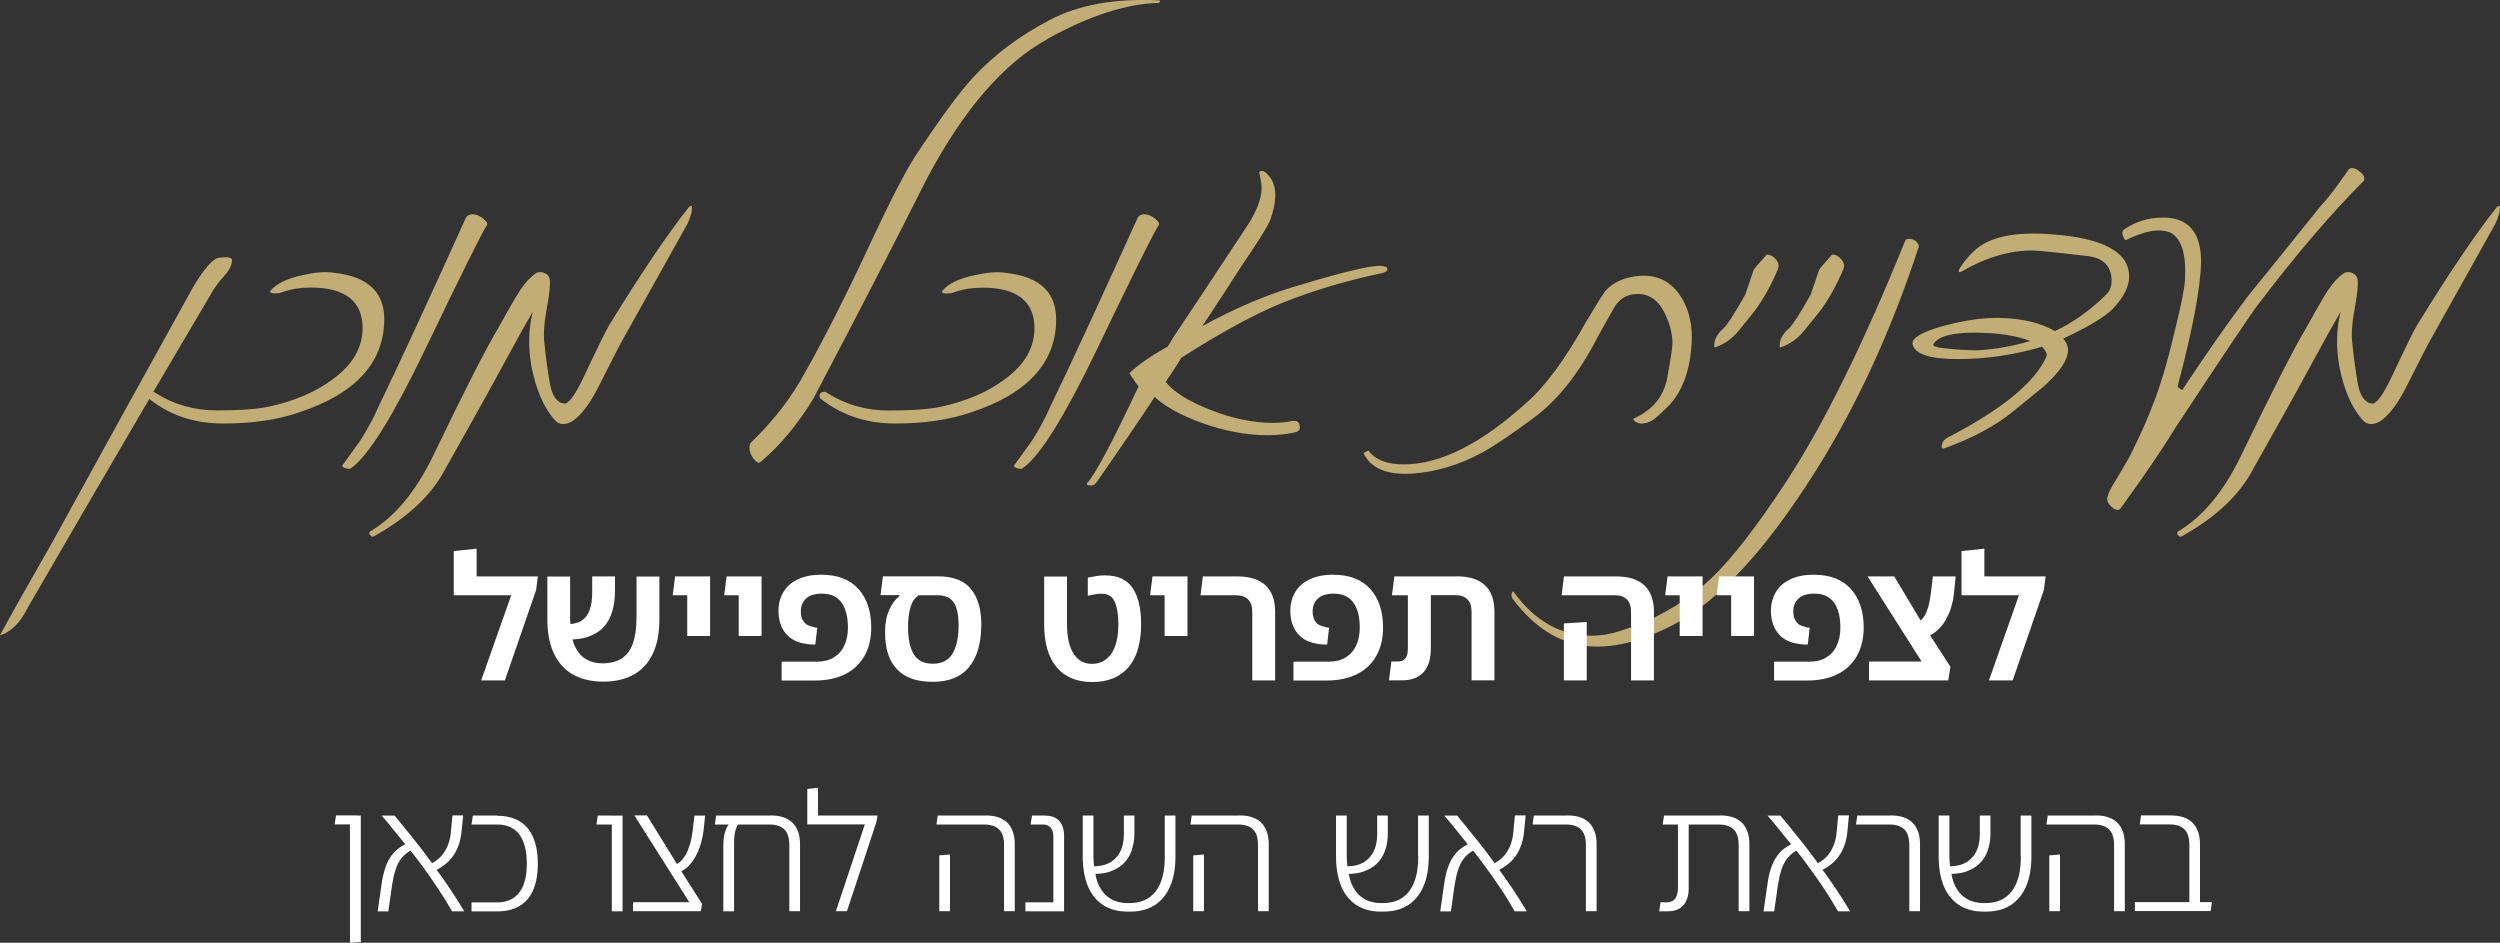 <svg xmlns="http://www.w3.org/2000/svg" id="uuid-af5b92f7-3a38-4caf-96df-543c25d15285" data-name="Layer 2" width="230.74" height="87.01" viewBox="0 0 230.74 87.01"><rect x="0" y="0" width="230.74" height="87.01" fill="#333333" stroke="none"/><g id="uuid-d04586ee-608a-4907-b2ae-1d3265371d0e" data-name="Layer 1"><g id="uuid-24f8a4ee-a9fa-4fcc-b619-2035a9363afd" data-name="menu2"><path d="M27.62,38.06c-1.99.68-4.33,1.03-7,1.03s-4.88-.74-6.8-2.23c-.02-.01-.02-.02-.04-.04-3.58,6.11-7.31,12.52-11.21,19.25-.68,1.39-1.54,2.25-2.58,2.58.88-1.64,2.5-4.52,4.86-8.64,4.04-7.36,8.38-15.22,13.01-23.58,1.02-1.68,1.8-2.56,2.34-2.64.92-.12,1.32,0,1.2.35-.04.41-.27.85-.7,1.32-.57.64-.99,1.22-1.26,1.73-1.72,2.91-3.49,5.91-5.29,8.98.06.01.13.04.21.1,1.68,1.07,3.57,1.61,5.68,1.61s3.73-.12,4.8-.35c2.4-.53,4.38-1.39,5.95-2.58,1.99-1.48,2.87-3.25,2.64-5.3-.27-2.07-1.86-3.11-4.75-3.11-.96,0-1.82.14-2.58.41-.31.12-.62.16-.91.12-.23-.04-.31-.12-.23-.23.53-.64,1.5-1.12,2.93-1.44,1.21-.27,2.18-.35,2.9-.23,3.32.35,4.87,1.95,4.66,4.8-.23,3.75-2.85,6.45-7.85,8.09ZM44.95,20.78c.08-.16-.04-.36-.37-.62s-.64-.38-.95-.38c-.33,0-.56.14-.67.41-3.44,7.6-6.09,13.34-7.97,17.23-.49,1.11-1.07,2.21-1.76,3.28-.16.21-.69.96-1.61,2.23-.08.12.02.21.29.29.25.08.44.06.56-.06,1.56-1.15,3.8-4.75,6.71-10.78,3.48-7.25,5.4-11.11,5.77-11.6ZM63.77,18.99s-.1.04-.18.12c-1.97,2.48-4.43,6.12-7.38,10.93-.29.47-1.05,2.02-2.29,4.66-.84,1.78-1.46,2.63-1.88,2.55-.66-.1-1.1-.74-1.3-1.93s-.37-2.37-.48-3.54c-.12-.84-.05-1.95.21-3.33s.34-2.27.26-2.68c-.04-.27-.21-.47-.53-.59s-.6-.08-.85.12c-.59.43-1.17,1.15-1.76,2.15s-1.15,2.01-1.7,3c-1.02,1.68-3,5.58-5.95,11.69-1.6,3.28-3.53,5.59-5.77,6.91-.12.12-.12.23,0,.35.12.16.25.18.41.06,2.85-1.6,4.91-3.46,6.18-5.57,2.48-4.39,4.35-7.75,5.61-10.08s2.19-4,2.8-5.04c-.39,1.6-.43,3.28-.12,5.04.41,2.11,1.11,3.75,2.11,4.92.23.27.51.41.82.41.45,0,.92-.24,1.41-.73.62-.59,1.28-1.56,1.96-2.93,1.21-2.4,1.86-3.66,1.93-3.78l6.04-10.81c.21-.35.38-.77.5-1.26.08-.43.06-.64-.06-.64ZM96.69,3.58c3.85-2.13,7.25-3.23,10.2-3.31.08,0,.14-.04.18-.12,0-.08-.04-.12-.12-.12-4-.19-7.34.4-10.02,1.79-2.83,1.48-5.21,3.26-7.12,5.33-1.29,1.41-3.06,3.81-5.3,7.21-.96,1.48-2.35,4.19-4.19,8.12-2.21,4.75-4.23,8.74-6.06,11.98-1.23,2.25-2.85,4.35-4.86,6.3-.16.12-.23.3-.23.56,0,.35.13.7.4,1.04s.47.43.63.28c1.8-1.52,3.42-3.47,4.86-5.83,4.08-7.75,7.56-14.49,10.43-20.21,3.4-6.45,7.14-10.78,11.22-13.01ZM97.46,29.98c.21-2.85-1.34-4.45-4.66-4.8-.72-.12-1.69-.04-2.9.23-1.43.31-2.4.79-2.93,1.44-.08.12,0,.2.23.23.29.04.6,0,.91-.12.76-.27,1.62-.41,2.58-.41,2.89,0,4.47,1.04,4.75,3.11.23,2.05-.64,3.82-2.64,5.3-1.56,1.19-3.54,2.05-5.95,2.58-1.07.23-2.68.35-4.8.35s-4-.54-5.68-1.61c-.1-.08-.19-.12-.26-.12-.31,0-.47.14-.47.41,0,.12.06.21.18.29,1.91,1.48,4.18,2.23,6.8,2.23s5.01-.34,7-1.03c5-1.64,7.62-4.34,7.85-8.09ZM106.95,20.78c.08-.16-.04-.36-.37-.62s-.64-.38-.95-.38c-.33,0-.56.14-.67.41-3.44,7.6-6.09,13.34-7.97,17.23-.49,1.11-1.07,2.21-1.76,3.28-.16.21-.69.96-1.61,2.23-.08.12.02.21.29.29.25.08.44.06.56-.06,1.56-1.15,3.8-4.75,6.71-10.78,3.48-7.25,5.4-11.11,5.77-11.6ZM119.29,38.85c-.55.12-1.14.18-1.79.18-1.84,0-3.76-.4-5.79-1.2s-3.39-1.66-4.12-2.58c.68-1,1.16-1.74,1.44-2.23,4.2-2.68,7.64-4.49,10.31-5.45,2.56-.96,5.26-1.74,8.12-2.34.39-.08.59-.21.59-.41,0-.14-.14-.22-.41-.26-.76-.16-3.4.45-7.91,1.82-2.77.8-5.69,2.04-8.76,3.72,1.64-2.48,2.83-4.31,3.57-5.48,1.52-2.23,2.41-3.64,2.67-4.25.62-1.68.66-2.96.12-3.84-.49-.72-.87-.93-1.14-.62.04-.04.12.32.23,1.08.12.96-.26,2.16-1.14,3.6-3.09,4.69-5.41,8.19-6.97,10.52l-.53.88c-1.6.88-2.78,1.7-3.54,2.46.41.64.69,1.04.85,1.2-2.4,5.12-3.98,8.1-4.75,8.94-.08.14,0,.21.23.21.25.04.46-.05.62-.26,2.19-3.14,3.98-5.78,5.39-7.91.92.88,2.36,1.68,4.34,2.4,2.11.76,4.14,1.14,6.09,1.14.94,0,1.81-.1,2.61-.29.23-.08.35-.21.35-.38,0-.51-.22-.72-.67-.64ZM147.32,31.35c.8-1.45,1.34-2.4,1.61-2.87.49-.9,1.23-1.35,2.23-1.35,1.17,0,2.05.7,2.64,2.11.37.84.56,1.66.56,2.46,0,.37-.16,1.43-.48,3.16s-1.34,2.99-3.06,3.75c-.04,0-.06.02-.06.06,0,.12.11.22.32.32s.41.13.59.09c.39-.04.75-.19,1.07-.45s.62-.53.89-.81c1.6-1.41,2.44-3.62,2.52-6.65,0-1.56-.38-2.89-1.14-3.98-.88-1.27-2.12-1.85-3.72-1.73-1.35.12-2.38.58-3.11,1.38-.23.29-.82,1.23-1.76,2.81-1.95,3.5-3.79,6-5.51,7.5-4.2,3.81-7.98,5.71-11.34,5.71-1.56,0-2.65-.42-3.25-1.26-.2.04-.35.12-.47.23.68,1.41,2.19,2.03,4.51,1.88,2.19-.16,4.33-.8,6.42-1.93,1.11-.61,2.73-1.69,4.85-3.27s4.02-3.96,5.7-7.16ZM158.32,32.06c.84-.31,1.53-.79,2.07-1.44s1.05-1.28,1.54-1.9c.84-1.13,1.56-2.43,2.17-3.9.12-.33.04-.63-.22-.91s-.51-.41-.75-.41c-.08,0-.14.04-.18.12-.68.76-1.04,1.18-1.08,1.26-.31.92-.58,1.69-.79,2.31-1,1.78-1.67,2.82-2.02,3.13-.57.49-.85,1.03-.85,1.61,0,.12.04.16.12.12ZM164.36,32.06c.84-.31,1.53-.79,2.07-1.44s1.05-1.28,1.54-1.9c.84-1.13,1.56-2.43,2.17-3.9.12-.33.04-.63-.22-.91s-.51-.41-.75-.41c-.08,0-.14.04-.18.12-.68.76-1.04,1.18-1.08,1.26-.31.92-.58,1.69-.79,2.31-1,1.78-1.67,2.82-2.02,3.13-.57.49-.85,1.03-.85,1.61,0,.12.04.16.12.12ZM176.88,22.29c-.21-.17-.45-.25-.7-.25-.2,0-.31.07-.35.21-3.85,9.51-7.51,16.92-10.99,22.24-2.68,4.08-4.95,7.02-6.83,8.82-2.36,2.25-5.19,3.89-8.47,4.92-.88.29-1.76.44-2.64.44-2.83,0-5.21-1.33-7.15-3.98-.08-.16-.16-.13-.23.09-.04.2,0,.37.12.53,2.21,2.91,4.8,4.37,7.79,4.37,2.09,0,4.43-.67,7.03-2.02,4.16-2.17,8.54-6.91,13.15-14.24,3.79-6.04,6.94-12.89,9.46-20.57.08-.2,0-.38-.21-.54ZM190.43,31.24c.29.35.44.71.44,1.08,0,.88-.74,1.99-2.23,3.34-.92.76-1.86,1.52-2.81,2.29-1.68,1.37-3.81,2.51-6.39,3.43-.16.04-.23,0-.23-.12,0-.37.17-.65.5-.85,5.04-2.6,8.1-5.1,9.17-7.5.08-.23-.06-.54-.41-.91-2.56.76-5.15,1.14-7.76,1.14s-3.99-.46-4.19-1.38c-.08-.57.86-1.12,2.81-1.67,1.52-.41,2.89-.65,4.1-.73,2.52-.12,4.6.28,6.24,1.2,1.68-.8,3.25-1.92,4.72-3.37.33-.31.5-.73.5-1.26,0-1.39-.78-2.16-2.34-2.31-2.79-.33-4.45-.5-4.98-.5-2.09,0-4.23.62-6.42,1.88-.12.08-.21.12-.29.12-.18,0-.08-.25.28-.75s.71-.89,1.04-1.19c1.35-1.31,3.76-1.83,7.24-1.55,4.73.35,7.09,1.65,7.09,3.9,0,.92-.5,1.9-1.49,2.96-.72.74-2.25,1.66-4.57,2.75ZM187.38,31.47c-1.09-.41-2.37-.65-3.84-.73-2.93-.16-4.63.19-5.1,1.03-.08.2.38.33,1.38.41.88.1,1.8.15,2.75.15,1.6-.1,3.2-.38,4.8-.85ZM218.16,16.71s.06-.12.06-.23c0-.2-.13-.41-.4-.63-.26-.22-.51-.34-.75-.34-.12,0-.21.04-.29.12-1.07,1.56-1.93,2.69-2.58,3.37-3.12,3.89-5.37,6.67-6.74,8.35-2.03,2.71-4.04,5.6-6.04,8.64-.18-.06-.32-.17-.44-.32,1.41-5.31,2.13-9.15,2.17-11.51,0-2.25-.8-3.56-2.4-3.96-.35-.08-.71-.12-1.08-.12-1.35,0-2.55.36-3.6,1.08-.2.12-.23.33-.12.64.12.29.21.41.29.35,1.21-.59,2.2-.88,2.96-.88.39,0,.75.06,1.08.18,1.07.53,1.53,2.02,1.38,4.48-.08.9-.4,2.48-.97,4.75-.64,2.73-1.31,4.96-1.99,6.68-.51,1.35-1.22,2.94-2.14,4.78-.21.37-.62,1.05-1.2,2.05-.49.76-.77,1.32-.85,1.67-.08.25,0,.52.25.79s.46.41.66.41c.12,0,.21-.04.29-.12,2.17-2.99,3.87-5.49,5.1-7.5,4.43-6.72,6.95-10.48,7.56-11.28,3.52-4.63,6.78-8.45,9.79-11.46ZM230.63,18.99s-.1.04-.18.12c-1.97,2.48-4.43,6.12-7.38,10.93-.29.47-1.05,2.02-2.29,4.66-.84,1.78-1.46,2.63-1.88,2.55-.66-.1-1.1-.74-1.3-1.93s-.37-2.37-.48-3.54c-.12-.84-.05-1.95.21-3.33s.34-2.27.26-2.68c-.04-.27-.21-.47-.53-.59s-.6-.08-.85.12c-.59.43-1.17,1.15-1.76,2.15s-1.15,2.01-1.7,3c-1.02,1.68-3,5.58-5.95,11.69-1.6,3.28-3.53,5.59-5.77,6.91-.12.12-.12.23,0,.35.12.16.25.18.41.06,2.85-1.6,4.91-3.46,6.18-5.57,2.48-4.39,4.35-7.75,5.61-10.08s2.19-4,2.8-5.04c-.39,1.6-.43,3.28-.12,5.04.41,2.11,1.11,3.75,2.11,4.92.23.27.51.41.82.41.45,0,.92-.24,1.41-.73.62-.59,1.28-1.56,1.96-2.93,1.21-2.4,1.86-3.66,1.93-3.78l6.04-10.81c.21-.35.38-.77.5-1.26.08-.43.06-.64-.06-.64Z" style="fill: #c2ae74;"></path><path d="M32.94,75.27h.36v11.68l-1,.06v-10.92h-1.41l.12-.83h1.93ZM40.3,80.28c.42-.23.8-.48,1.11-.79.36-.36.63-.77.83-1.25s.32-1.01.37-1.61l.14-1.37h-.99l-.13,1.37c-.03.49-.12.93-.27,1.33-.15.4-.36.74-.62,1.04-.23.26-.52.48-.86.67-.47-.64-.9-1.22-1.3-1.73-.34-.43-.64-.8-.9-1.12-.26-.32-.49-.6-.69-.85s-.39-.48-.57-.69h-1.19c.13.15.28.32.44.51.16.19.34.41.53.65.2.24.41.5.64.79.17.21.37.45.56.69-.42.22-.79.48-1.06.79-.32.37-.57.79-.74,1.27-.17.48-.3,1.02-.38,1.62l-.36,2.52h.98l.36-2.52c.08-.49.18-.93.31-1.33.12-.39.3-.75.54-1.05.22-.28.5-.51.84-.71.34.42.69.87,1.05,1.37.47.64.95,1.32,1.42,2.03.48.71.94,1.45,1.37,2.2h1.12c-.44-.74-.91-1.48-1.41-2.22-.38-.56-.75-1.08-1.13-1.6ZM45.88,75.27h-2.24l-.12.83h2.36c.91,0,1.59.3,2.05.92.46.61.69,1.51.69,2.7s-.23,2.04-.69,2.65c-.46.61-1.15.92-2.05.92h-2.36v.83h2.36c1.24,0,2.18-.38,2.81-1.12.63-.75.95-1.84.95-3.27s-.32-2.55-.95-3.31c-.64-.75-1.57-1.13-2.81-1.13ZM56.47,75.27h-1.3l-.12.83h1.42v8.01h.99v-8.83h-.99ZM63.95,76.56c-.03.23-.08.51-.14.84s-.17.67-.3,1.01-.31.65-.53.92c-.14.17-.31.3-.5.41l-2.77-4.48h-1.16l5.07,8.01h-5.19v.83h6.25l.12-.67-1.91-3.01c.25-.14.48-.3.67-.5.31-.32.55-.68.74-1.07.19-.39.33-.78.43-1.16s.17-.71.2-.99l.15-1.42h-.99l-.15,1.29ZM71.11,75.27h-5.01l-.12.83h1.29c-.15.15-.27.41-.37.77-.1.37-.14.78-.14,1.25v5.99h.99v-6.18c0-.57.04-1,.13-1.28.08-.28.16-.46.22-.55h2.92c.62,0,1.08.16,1.38.46s.45.79.45,1.42v6.12h.99v-6.17c0-.88-.23-1.54-.7-2s-1.14-.67-2.03-.67ZM75.5,72.7l-.99.12v3.27h5.31l-2.67,8.01h1.02l2.7-8.17.13-.66h-5.5v-2.57ZM86.69,84.1h.99v-5.24l-.99.09v5.14ZM90.93,75.27h-4.38l-.12.83h4.41c.62,0,1.08.16,1.38.46.3.31.45.79.45,1.42v6.12h.99v-6.17c0-.88-.23-1.54-.69-2s-1.14-.67-2.04-.67ZM96.45,75.27h-1.2l-.13.83h1.11c.21,0,.39.04.53.12.14.08.26.2.34.37s.12.38.12.65v6.04h-2.58v.83h3.57v-6.97c0-.61-.16-1.07-.46-1.39-.31-.32-.74-.47-1.29-.47ZM107.51,79.05c0,.93-.12,1.71-.37,2.35-.25.64-.61,1.12-1.09,1.45-.48.33-1.08.49-1.79.5h-.18c-.68,0-1.26-.17-1.73-.5-.48-.33-.83-.82-1.07-1.46-.08-.22-.13-.48-.18-.73.47-.02.91-.07,1.3-.2.5-.17.93-.41,1.27-.73.34-.33.6-.73.77-1.21.17-.48.26-1.01.26-1.6v-1.65h-.97v1.71c0,.66-.12,1.22-.37,1.68-.25.46-.6.8-1.07,1.03-.37.18-.81.25-1.31.27-.03-.29-.06-.58-.06-.91v-3.78h-.99v3.75c0,1.09.16,2.01.48,2.78.32.76.79,1.34,1.41,1.74.62.4,1.38.6,2.28.6h.18c.91,0,1.68-.2,2.3-.6.62-.4,1.1-.98,1.42-1.74.33-.76.49-1.69.49-2.78v-3.75h-.99v3.78ZM114.37,75.27h-4.38l-.12.83h4.41c.62,0,1.08.16,1.38.46s.45.79.45,1.42v6.12h.99v-6.17c0-.88-.23-1.54-.69-2s-1.14-.67-2.04-.67ZM110.13,84.1h.99v-5.24l-.99.09v5.14ZM130.9,79.05c0,.93-.12,1.71-.37,2.35-.25.64-.61,1.12-1.09,1.45-.48.33-1.08.49-1.79.5h-.18c-.68,0-1.26-.17-1.73-.5-.48-.33-.83-.82-1.07-1.46-.08-.22-.13-.48-.18-.73.47-.02.91-.07,1.3-.2.5-.17.93-.41,1.27-.73.34-.33.6-.73.77-1.21.17-.48.26-1.01.26-1.6v-1.65h-.98v1.71c0,.66-.12,1.22-.37,1.68s-.6.8-1.07,1.03c-.37.18-.81.25-1.31.27-.03-.29-.06-.58-.06-.91v-3.78h-.99v3.75c0,1.09.16,2.01.48,2.78.32.76.79,1.34,1.41,1.74.62.4,1.38.6,2.28.6h.18c.91,0,1.68-.2,2.3-.6.62-.4,1.1-.98,1.42-1.74.33-.76.49-1.69.49-2.78v-3.75h-.99v3.78ZM138.37,80.28c.43-.23.8-.48,1.11-.79.36-.36.63-.77.83-1.25.2-.47.32-1.01.37-1.61l.13-1.37h-.99l-.13,1.37c-.03.49-.12.93-.27,1.33-.15.4-.35.74-.61,1.04-.23.26-.52.48-.86.67-.47-.64-.9-1.22-1.3-1.73-.34-.43-.64-.8-.9-1.12s-.49-.6-.69-.85c-.2-.25-.39-.48-.57-.69h-1.19c.13.15.28.32.44.51.16.19.34.41.53.65.2.24.41.5.64.79.17.21.37.45.56.69-.42.22-.79.48-1.06.79-.32.37-.57.79-.74,1.27-.18.48-.3,1.02-.38,1.62l-.36,2.52h.98l.36-2.52c.08-.49.18-.93.31-1.33.12-.39.31-.75.54-1.05.22-.28.5-.51.84-.71.34.42.69.87,1.05,1.37.47.64.95,1.32,1.43,2.03.48.71.93,1.45,1.36,2.2h1.12c-.44-.74-.91-1.48-1.41-2.22-.38-.56-.75-1.08-1.13-1.6ZM144.63,75.27h-3.06l-.12.83h3.09c.62,0,1.08.16,1.38.46s.45.79.45,1.42v6.12h.99v-6.17c0-.88-.23-1.54-.69-2s-1.14-.67-2.04-.67ZM158.73,75.27h-5.15l-.12.83h1.41v5.76c0,.32-.04.58-.11.79s-.19.37-.34.47c-.16.1-.36.16-.62.16h-.54l-.12.83h.79c.62,0,1.1-.18,1.43-.55.33-.36.5-.89.5-1.57v-5.89h2.78c.62,0,1.08.16,1.38.46s.45.79.45,1.42v6.12h.99v-6.17c0-.88-.23-1.54-.69-2s-1.14-.67-2.04-.67ZM168.21,80.28c.43-.23.8-.48,1.11-.79.36-.36.63-.77.83-1.25.2-.47.32-1.01.37-1.61l.13-1.37h-.99l-.13,1.37c-.03.49-.12.93-.27,1.33-.15.4-.35.74-.61,1.04-.23.26-.52.48-.86.67-.47-.64-.9-1.22-1.3-1.73-.34-.43-.64-.8-.9-1.12s-.49-.6-.69-.85c-.2-.25-.39-.48-.57-.69h-1.19c.13.15.28.32.44.51.16.19.34.41.53.65.2.24.41.5.64.79.17.21.37.45.56.69-.42.22-.79.48-1.06.79-.32.37-.57.79-.74,1.27-.18.48-.3,1.02-.38,1.62l-.36,2.52h.98l.36-2.52c.08-.49.18-.93.31-1.33.12-.39.31-.75.54-1.05.22-.28.5-.51.84-.71.34.42.69.87,1.05,1.37.47.64.95,1.32,1.43,2.03.48.71.93,1.45,1.36,2.2h1.12c-.44-.74-.91-1.48-1.41-2.22-.38-.56-.75-1.08-1.13-1.6ZM174.48,75.27h-3.06l-.12.83h3.09c.62,0,1.08.16,1.38.46s.45.79.45,1.42v6.12h.99v-6.17c0-.88-.23-1.54-.69-2s-1.14-.67-2.04-.67ZM186.52,79.05c0,.93-.12,1.71-.37,2.35-.25.64-.61,1.12-1.09,1.45-.48.33-1.08.49-1.79.5h-.18c-.68,0-1.26-.17-1.73-.5-.48-.33-.83-.82-1.07-1.46-.08-.22-.13-.48-.18-.73.47-.02.91-.07,1.3-.2.5-.17.93-.41,1.27-.73.34-.33.6-.73.77-1.21.17-.48.26-1.01.26-1.6v-1.65h-.98v1.71c0,.66-.12,1.22-.37,1.68s-.6.8-1.07,1.03c-.37.18-.81.25-1.31.27-.03-.29-.06-.58-.06-.91v-3.78h-.99v3.75c0,1.09.16,2.01.48,2.78.32.76.79,1.34,1.41,1.74.62.4,1.38.6,2.28.6h.18c.91,0,1.68-.2,2.3-.6.62-.4,1.1-.98,1.42-1.74.33-.76.49-1.69.49-2.78v-3.75h-.99v3.78ZM193.38,75.27h-4.38l-.12.83h4.41c.62,0,1.08.16,1.38.46.3.31.45.79.45,1.42v6.12h.99v-6.17c0-.88-.23-1.54-.69-2s-1.14-.67-2.04-.67ZM189.14,84.1h.99v-5.24l-.99.09v5.14ZM203.05,83.27v-5.34c0-.88-.23-1.54-.69-2s-1.14-.67-2.04-.67h-2.71l-.12.83h2.76c.61,0,1.07.16,1.37.46s.45.79.45,1.42v5.29h-5.03v.83h6.99l.12-.83h-1.09Z" style="fill: #fff;"></path><path d="M43.99,53.2h5.65l-.16,1.26-2.88,8.34h-2.19l2.77-7.86h-5.3v-4.08l2.11-.22v2.56ZM58.74,57.13c0,.93-.12,1.69-.34,2.3-.23.6-.57,1.05-1.02,1.34-.45.29-1.01.44-1.67.45h-.1c-.64,0-1.18-.15-1.62-.44-.44-.29-.78-.74-1.02-1.34-.05-.13-.09-.27-.13-.42.51-.03.99-.09,1.39-.23.6-.2,1.09-.5,1.46-.89.37-.39.64-.87.81-1.44.17-.57.26-1.2.26-1.9v-1.36h-2.1v1.46c0,.67-.08,1.23-.26,1.69-.17.45-.45.79-.85,1.01-.24.13-.56.2-.91.24,0-.16-.02-.32-.02-.49v-3.9h-2.1v3.92c0,1.28.2,2.35.61,3.2.41.85.99,1.5,1.76,1.93.77.43,1.69.65,2.77.65h.11c1.07-.01,1.98-.23,2.74-.66.76-.43,1.34-1.07,1.74-1.92.41-.85.61-1.91.61-3.18v-3.94h-2.11v3.94ZM63.43,53.2h-1.12l-.22,1.74h1.34v3.76h2.11v-5.5h-2.11ZM68.18,53.2h-1.12l-.22,1.74h1.34v3.76h2.11v-5.5h-2.11ZM75.85,53.04c-.86,0-1.6.14-2.19.42-.6.28-1.05.67-1.35,1.18-.3.5-.46,1.08-.46,1.73,0,.81.2,1.48.61,2.02.41.53.97.86,1.68.99.27.05.49.09.66.1.17.02.32.01.45,0l.18-1.54c-.06,0-.14-.01-.23-.03-.09-.02-.18-.05-.26-.08-.35-.06-.61-.22-.78-.48-.17-.26-.25-.56-.25-.91,0-.49.16-.89.48-1.19.32-.3.81-.46,1.47-.46.82,0,1.43.28,1.82.84.39.56.58,1.33.58,2.3,0,.63-.11,1.18-.34,1.66-.22.48-.55.84-.98,1.1-.43.26-.94.38-1.55.38h-3.25v1.74h3.04c1.11,0,2.05-.2,2.83-.59.78-.39,1.37-.96,1.78-1.69.41-.73.62-1.6.62-2.6,0-1.51-.4-2.71-1.19-3.58-.79-.87-1.92-1.3-3.37-1.3ZM89.59,54.34c.65.76.98,1.85.98,3.27,0,1.71-.37,3.02-1.11,3.94-.74.92-1.86,1.38-3.37,1.38s-2.57-.39-3.3-1.16c-.73-.77-1.1-1.89-1.1-3.35v-.16c0-.74.12-1.39.38-1.96.25-.57.56-.99.94-1.27v-.1h-1.74l.22-1.74h5.07c1.38,0,2.39.38,3.04,1.14ZM88.47,57.61c0-.86-.14-1.53-.43-1.98-.29-.46-.79-.69-1.52-.69h-1.76v.03c-.34.21-.58.58-.73,1.09-.15.51-.22,1.12-.22,1.82,0,1.11.18,1.95.54,2.52.36.57.94.86,1.75.86s1.45-.31,1.82-.94c.37-.63.56-1.53.56-2.7ZM102.08,53.1c-.3,0-.58.02-.84.06-.26.04-.54.09-.84.15v1.68c.23-.05.45-.1.66-.14.2-.04.42-.06.64-.05.57,0,.96.24,1.18.73.22.49.34,1.17.34,2.06,0,1.21-.22,2.12-.65,2.74-.43.62-1.03.94-1.78.94s-1.29-.31-1.7-.94c-.41-.62-.61-1.54-.61-2.74v-4.38h-2.11v4.38c0,1.76.39,3.09,1.16,4s1.87,1.36,3.29,1.36,2.55-.45,3.33-1.36,1.17-2.24,1.17-4c0-1.44-.26-2.54-.78-3.31-.52-.77-1.34-1.16-2.46-1.17ZM107.49,53.2h-1.12l-.22,1.74h1.34v3.76h2.11v-5.5h-2.11ZM114.19,53.2h-3.17l-.22,1.74h3.26c.5,0,.88.13,1.14.39s.38.65.38,1.18v6.29h2.11v-6.34c0-1.08-.3-1.89-.89-2.44s-1.46-.82-2.62-.82ZM123.09,53.04c-.86,0-1.6.14-2.19.42-.6.28-1.05.67-1.35,1.18-.3.5-.46,1.08-.46,1.73,0,.81.2,1.48.61,2.02.41.53.97.86,1.68.99.27.05.49.09.66.1.17.02.32.01.45,0l.18-1.54c-.06,0-.14-.01-.23-.03-.09-.02-.18-.05-.26-.08-.35-.06-.61-.22-.78-.48-.17-.26-.25-.56-.25-.91,0-.49.16-.89.48-1.19.32-.3.81-.46,1.47-.46.82,0,1.43.28,1.82.84.39.56.58,1.33.58,2.3,0,.63-.11,1.18-.34,1.66-.22.48-.55.84-.98,1.1-.43.26-.94.38-1.55.38h-3.25v1.74h3.04c1.11,0,2.05-.2,2.83-.59.78-.39,1.37-.96,1.78-1.69.41-.73.62-1.6.62-2.6,0-1.51-.4-2.71-1.19-3.58-.79-.87-1.92-1.3-3.37-1.3ZM134.42,53.2h-5.73l-.22,1.74h1.47v4.94c0,.26-.03.47-.1.65-.07.18-.17.31-.3.39-.13.09-.31.13-.54.13h-.58l-.22,1.74h1.22c.86,0,1.52-.25,1.97-.75s.67-1.23.67-2.18v-4.93h2.26c.49,0,.86.13,1.12.39s.38.65.38,1.18v6.29h2.11v-6.34c0-1.08-.29-1.89-.88-2.44-.59-.55-1.46-.82-2.62-.82ZM149.15,53.2h-4.8l-.22,1.74h4.91c.49,0,.86.13,1.12.39s.38.65.38,1.18v6.29h2.11v-6.34c0-1.08-.3-1.89-.89-2.44-.59-.55-1.46-.82-2.62-.82ZM144.34,62.8h2.11v-5.39l-2.11.13v5.26ZM155.03,53.2h-1.12l-.22,1.74h1.34v3.76h2.11v-5.5h-2.11ZM159.78,53.2h-1.12l-.22,1.74h1.34v3.76h2.11v-5.5h-2.11ZM167.45,53.04c-.86,0-1.6.14-2.19.42-.6.28-1.05.67-1.35,1.18-.3.5-.46,1.08-.46,1.73,0,.81.2,1.48.61,2.02.41.53.97.86,1.68.99.27.05.49.09.66.1.17.02.32.01.45,0l.18-1.54c-.06,0-.14-.01-.23-.03-.09-.02-.18-.05-.26-.08-.35-.06-.61-.22-.78-.48-.17-.26-.25-.56-.25-.91,0-.49.16-.89.48-1.19.32-.3.81-.46,1.47-.46.82,0,1.43.28,1.82.84.39.56.58,1.33.58,2.3,0,.63-.11,1.18-.34,1.66-.22.48-.55.84-.98,1.1-.43.26-.94.38-1.55.38h-3.25v1.74h3.04c1.11,0,2.05-.2,2.83-.59.78-.39,1.37-.96,1.78-1.69.41-.73.62-1.6.62-2.6,0-1.51-.4-2.71-1.19-3.58-.79-.87-1.92-1.3-3.37-1.3ZM178.21,54.78c-.03.23-.08.49-.13.78-.05.28-.13.56-.24.84s-.25.53-.44.74c-.04.05-.09.08-.14.12l-2.43-4.06h-2.46l4.99,7.86h-4.86v1.74h7.31l.21-1.26-1.88-2.9c.18-.1.35-.2.5-.32.37-.3.67-.64.9-1.03.23-.39.41-.79.53-1.19.12-.41.21-.78.25-1.14l.18-1.76h-2.1l-.19,1.58ZM183.15,53.2v-2.56l-2.11.22v4.08h5.3l-2.77,7.86h2.19l2.88-8.34.16-1.26h-5.65Z" style="fill: #fff;"></path></g></g></svg>